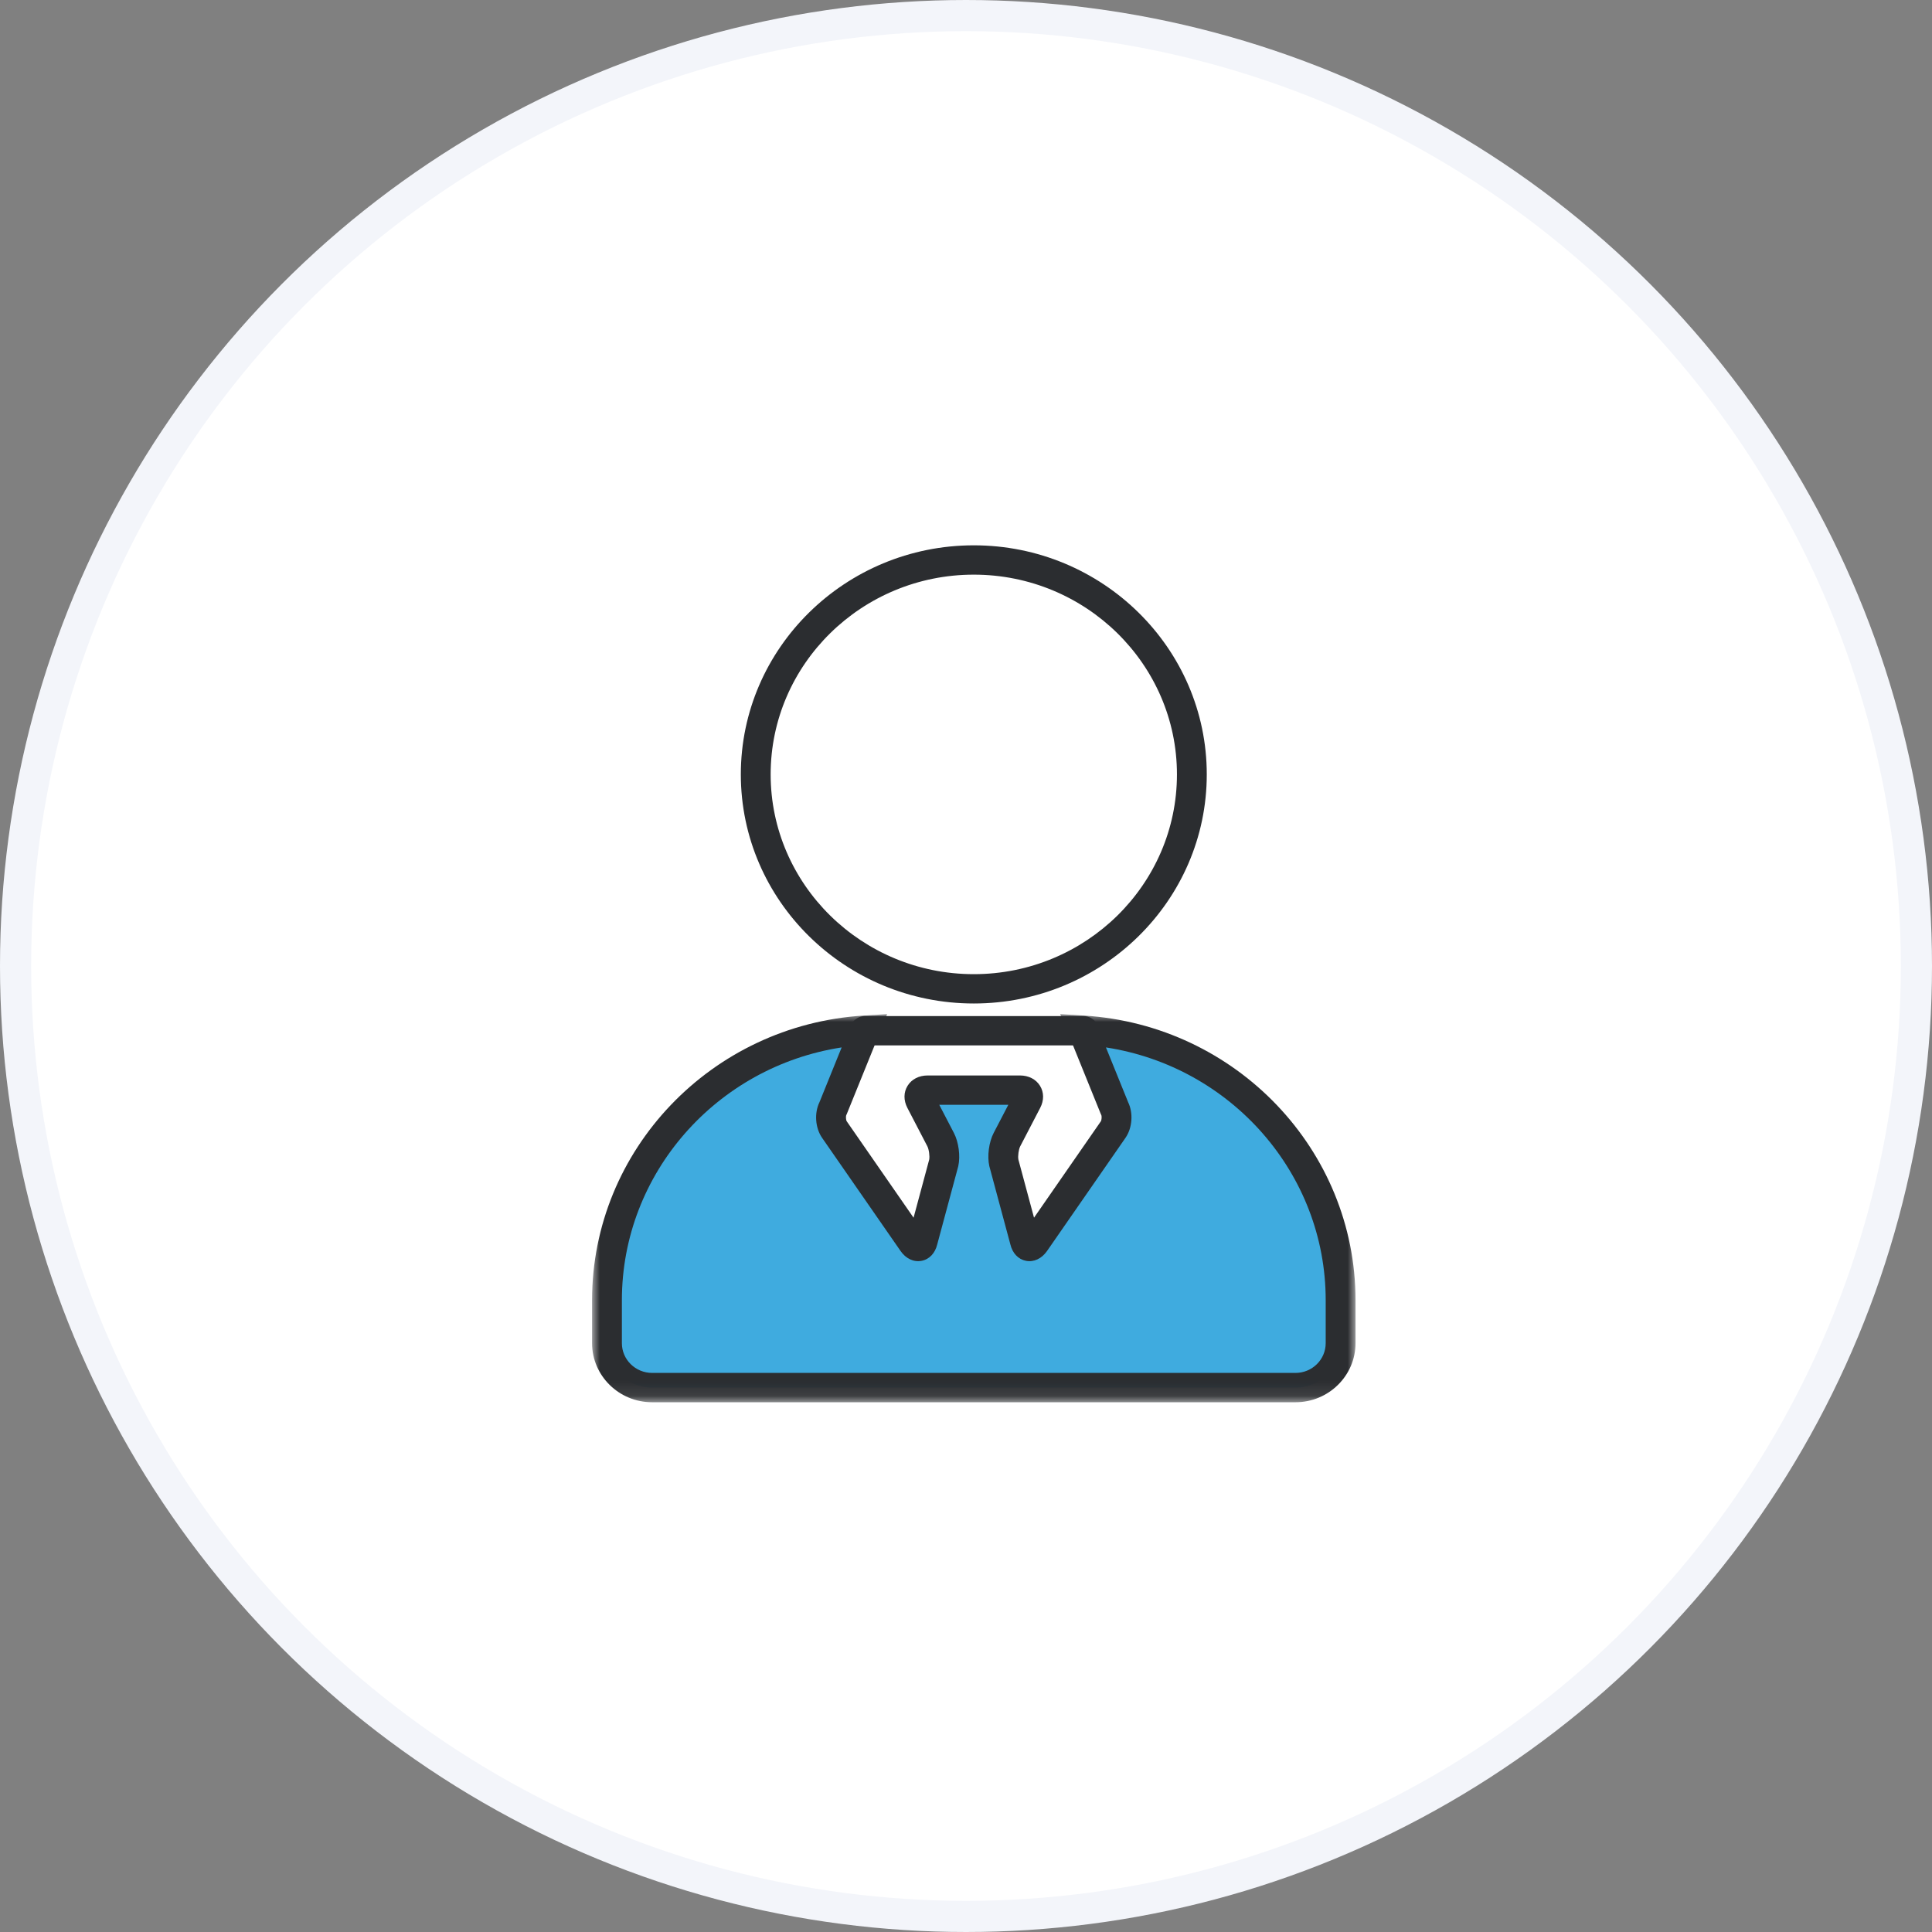 <?xml version="1.0" encoding="UTF-8"?>
<svg width="124px" height="124px" viewBox="0 0 124 124" version="1.1" xmlns="http://www.w3.org/2000/svg" xmlns:xlink="http://www.w3.org/1999/xlink">
    <rect x="0" y="0" width="124" height="124" fill="#808080" stroke="none"/>
    <title>HDW/item/1_reg</title>
    <defs>
        <polygon id="path-1" points="0 0 49 0 49 24.911 0 24.911"></polygon>
    </defs>
    <g id="HDW/item/1_reg" stroke="none" stroke-width="1" fill="none" fill-rule="evenodd">
        <circle id="Oval" stroke="#F3F5FA" stroke-width="2" fill="#FFFFFF" cx="62" cy="62" r="61"></circle>
        <g id="Group-10" transform="translate(38, 35)">
            <path d="M31.518,31.155 L31.504,31.122 C40.735,31.69 48.043,39.23 48.043,48.449 L48.043,51.21 C48.043,52.783 46.747,54.059 45.146,54.059 L3.855,54.059 C2.254,54.059 0.957,52.783 0.957,51.21 L0.957,48.449 C0.957,39.23 8.266,31.69 17.497,31.122 L17.487,31.146 L15.47,36.126 C15.265,36.518 15.304,37.138 15.556,37.501 L20.591,44.762 C20.843,45.126 21.128,45.072 21.225,44.642 L22.57,39.642 C22.666,39.211 22.576,38.537 22.372,38.144 L21.091,35.681 C20.887,35.289 21.087,34.968 21.535,34.968 L27.466,34.968 C27.913,34.968 28.113,35.289 27.909,35.681 L26.628,38.144 C26.424,38.537 26.334,39.211 26.431,39.642 L27.776,44.642 C27.872,45.072 28.157,45.126 28.41,44.762 L33.444,37.501 C33.696,37.138 33.735,36.518 33.531,36.126 L31.518,31.155 Z" id="Fill-1" fill="#3FABDF"></path>
            <path d="M24.5,1.882 C17.311,1.882 11.462,7.633 11.462,14.703 C11.462,21.772 17.311,27.524 24.5,27.524 C31.69,27.524 37.539,21.772 37.539,14.703 C37.539,7.633 31.69,1.882 24.5,1.882 M24.5,29.406 C16.255,29.406 9.548,22.81 9.548,14.703 C9.548,6.596 16.255,0 24.5,0 C32.745,0 39.453,6.596 39.453,14.703 C39.453,22.81 32.745,29.406 24.5,29.406" id="Fill-3" fill="#2B2D30"></path>
            <g id="Group-7" transform="translate(0, 30.089)">
                <mask id="mask-2" fill="white">
                    <use xlink:href="#path-1"></use>
                </mask>
                <g id="Clip-6"></g>
                <path d="M16.019,2.137 C7.996,3.369 1.914,10.222 1.914,18.36 L1.914,21.12 C1.914,22.172 2.785,23.028 3.855,23.028 L45.146,23.028 C46.216,23.028 47.086,22.172 47.086,21.12 L47.086,18.36 C47.086,10.222 41.005,3.369 32.982,2.137 L34.407,5.655 C34.745,6.352 34.676,7.305 34.235,7.942 L29.201,15.203 C28.859,15.695 28.354,15.93 27.851,15.834 C27.355,15.739 26.981,15.345 26.847,14.777 L25.497,9.755 C25.352,9.111 25.469,8.215 25.776,7.626 L26.716,5.82 L22.284,5.82 L23.224,7.627 C23.53,8.214 23.648,9.108 23.505,9.753 L23.495,9.793 L22.154,14.778 C22.019,15.346 21.644,15.741 21.147,15.834 C20.643,15.93 20.14,15.693 19.8,15.202 L14.765,7.942 C14.323,7.304 14.255,6.351 14.595,5.654 L16.019,2.137 Z M45.146,24.911 L3.855,24.911 C1.729,24.911 -6.45363931e-05,23.21 -6.45363931e-05,21.12 L-6.45363931e-05,18.36 C-6.45363931e-05,8.718 7.659,0.695 17.437,0.093 L18.937,0.001 L18.376,1.405 L16.342,6.427 L16.321,6.468 C16.277,6.556 16.292,6.8 16.347,6.882 L20.635,13.066 L21.638,9.337 C21.68,9.115 21.621,8.677 21.52,8.484 L20.239,6.02 C19.986,5.535 19.991,5.016 20.252,4.597 C20.512,4.178 20.98,3.937 21.535,3.937 L27.466,3.937 C28.02,3.937 28.488,4.178 28.748,4.597 C29.009,5.016 29.014,5.535 28.761,6.02 L27.48,8.484 C27.379,8.677 27.32,9.115 27.363,9.335 L28.366,13.065 L32.653,6.882 C32.708,6.8 32.724,6.554 32.679,6.466 L32.642,6.385 L30.618,1.387 L30.045,0 L31.564,0.093 C41.341,0.695 49,8.718 49,18.36 L49,21.12 C49,23.21 47.271,24.911 45.146,24.911 L45.146,24.911 Z" id="Fill-5" fill="#2B2D30" mask="url(#mask-2)"></path>
            </g>
            <path d="M31.548,32.097 L17.511,32.097 C16.983,32.097 16.555,31.675 16.555,31.155 C16.555,30.636 16.983,30.214 17.511,30.214 L31.548,30.214 C32.077,30.214 32.505,30.636 32.505,31.155 C32.505,31.675 32.077,32.097 31.548,32.097" id="Fill-8" fill="#2B2D30"></path>
        </g>
    </g>
</svg>